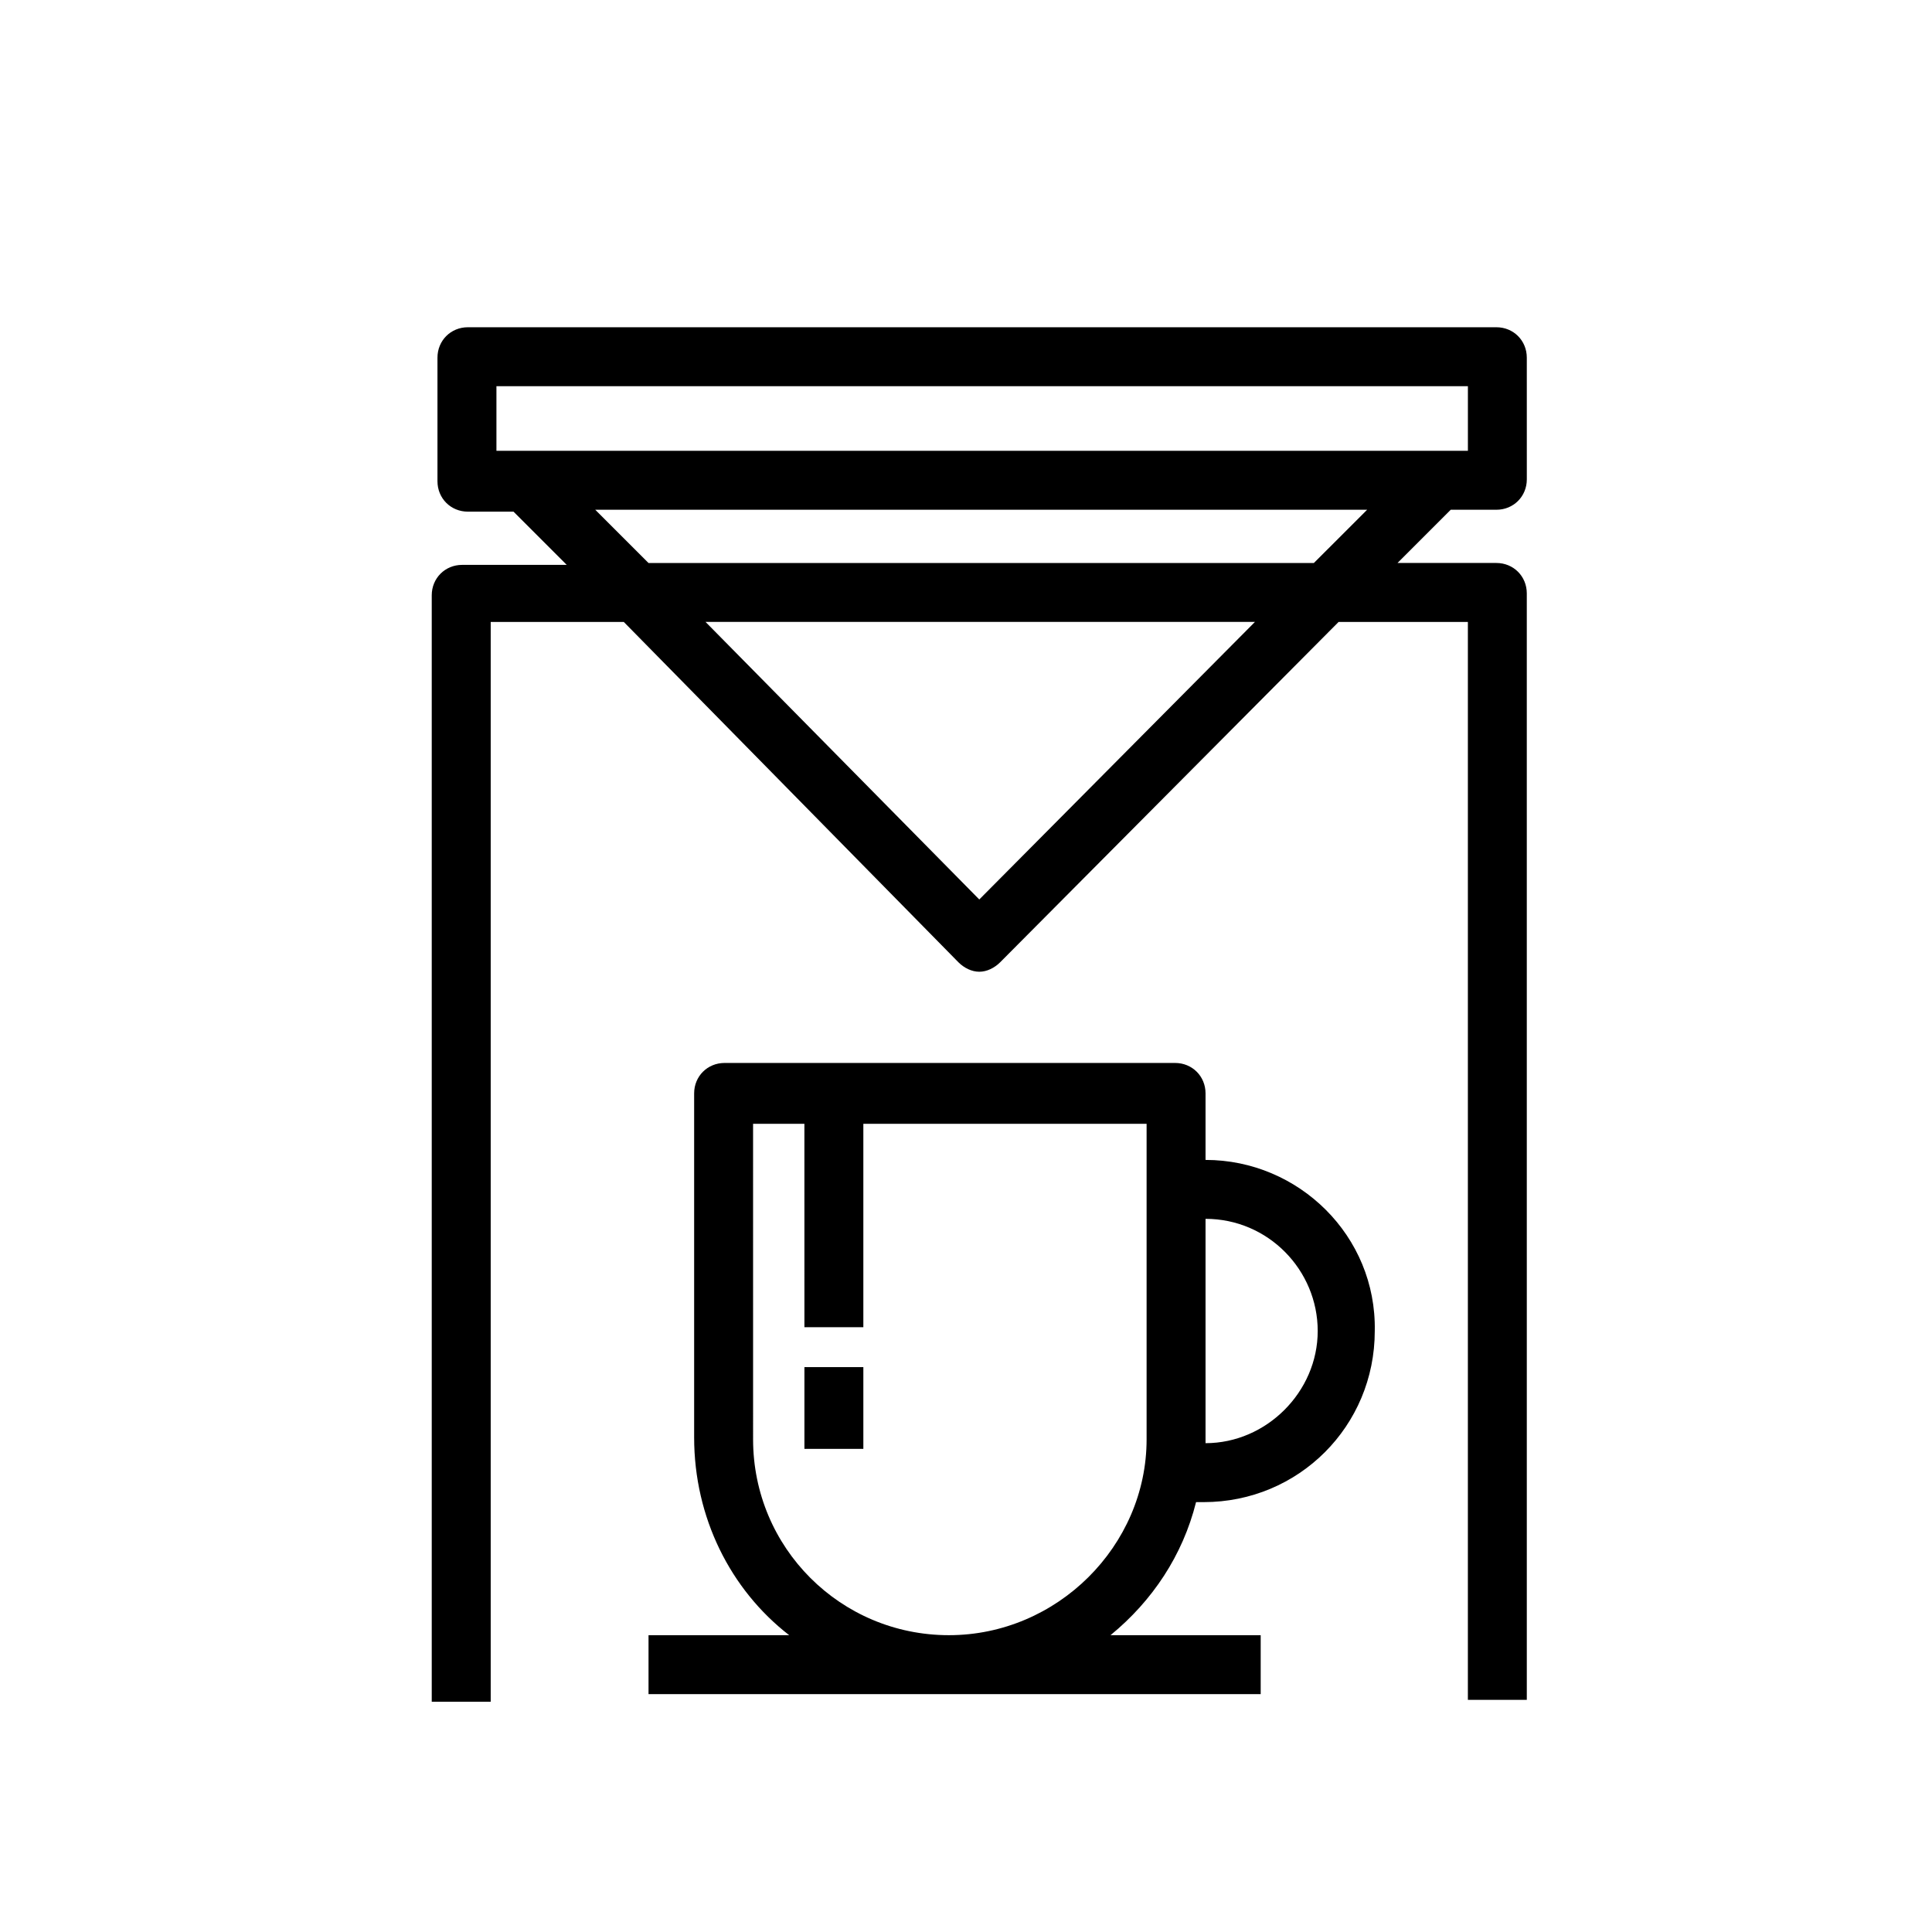 <?xml version="1.0" encoding="UTF-8"?>
<!-- The Best Svg Icon site in the world: iconSvg.co, Visit us! https://iconsvg.co -->
<svg fill="#000000" width="800px" height="800px" version="1.1" viewBox="144 144 512 512" xmlns="http://www.w3.org/2000/svg">
 <g>
  <path d="m540.56 279.09c4.535 0 8.062-3.527 8.062-8.062l-0.004-32.242c0-4.535-3.527-8.062-8.062-8.062h-272.56c-4.535 0-8.062 3.527-8.062 8.062v32.746c0 4.535 3.527 8.062 8.062 8.062h12.09l14.105 14.105h-27.711c-4.535 0-8.062 3.527-8.062 8.062v293.22l15.625-0.004v-286.16h35.266l88.672 90.184c1.512 1.512 3.527 2.519 5.543 2.519s4.031-1.008 5.543-2.519l89.68-90.184h34.258v285.66h15.617l-0.004-293.22c0-4.535-3.527-8.062-8.062-8.062h-26.199l14.105-14.105zm-265-32.75h257.45v17.129h-257.45zm127.96 136.03-72.547-73.555h145.6zm88.672-89.172h-176.33l-14.109-14.105h204.55z"/>
  <path d="m463.48 451.39v-17.633c0-4.535-3.527-8.062-8.062-8.062h-119.4c-4.535 0-8.062 3.527-8.062 8.062v91.191c0 21.16 9.574 40.305 25.191 52.395h-37.281v15.617h162.23v-15.617h-39.801c11.082-9.07 19.145-21.16 22.672-35.266h2.016c25.191 0 45.344-20.152 45.344-45.344 0.5-25.191-20.156-45.344-44.844-45.344zm-68.012 125.95c-28.719 0-51.891-23.176-51.891-51.891l-0.004-83.633h13.602l0.004 53.906h15.617v-53.906h75.066v83.633c0 28.211-23.68 51.891-52.395 51.891zm68.012-50.887v-59.449c16.625 0 29.727 13.602 29.727 29.727 0 16.121-13.602 29.723-29.727 29.723z"/>
  <path d="m357.18 506.3h15.617v21.664h-15.617z"/>
 </g>
</svg>